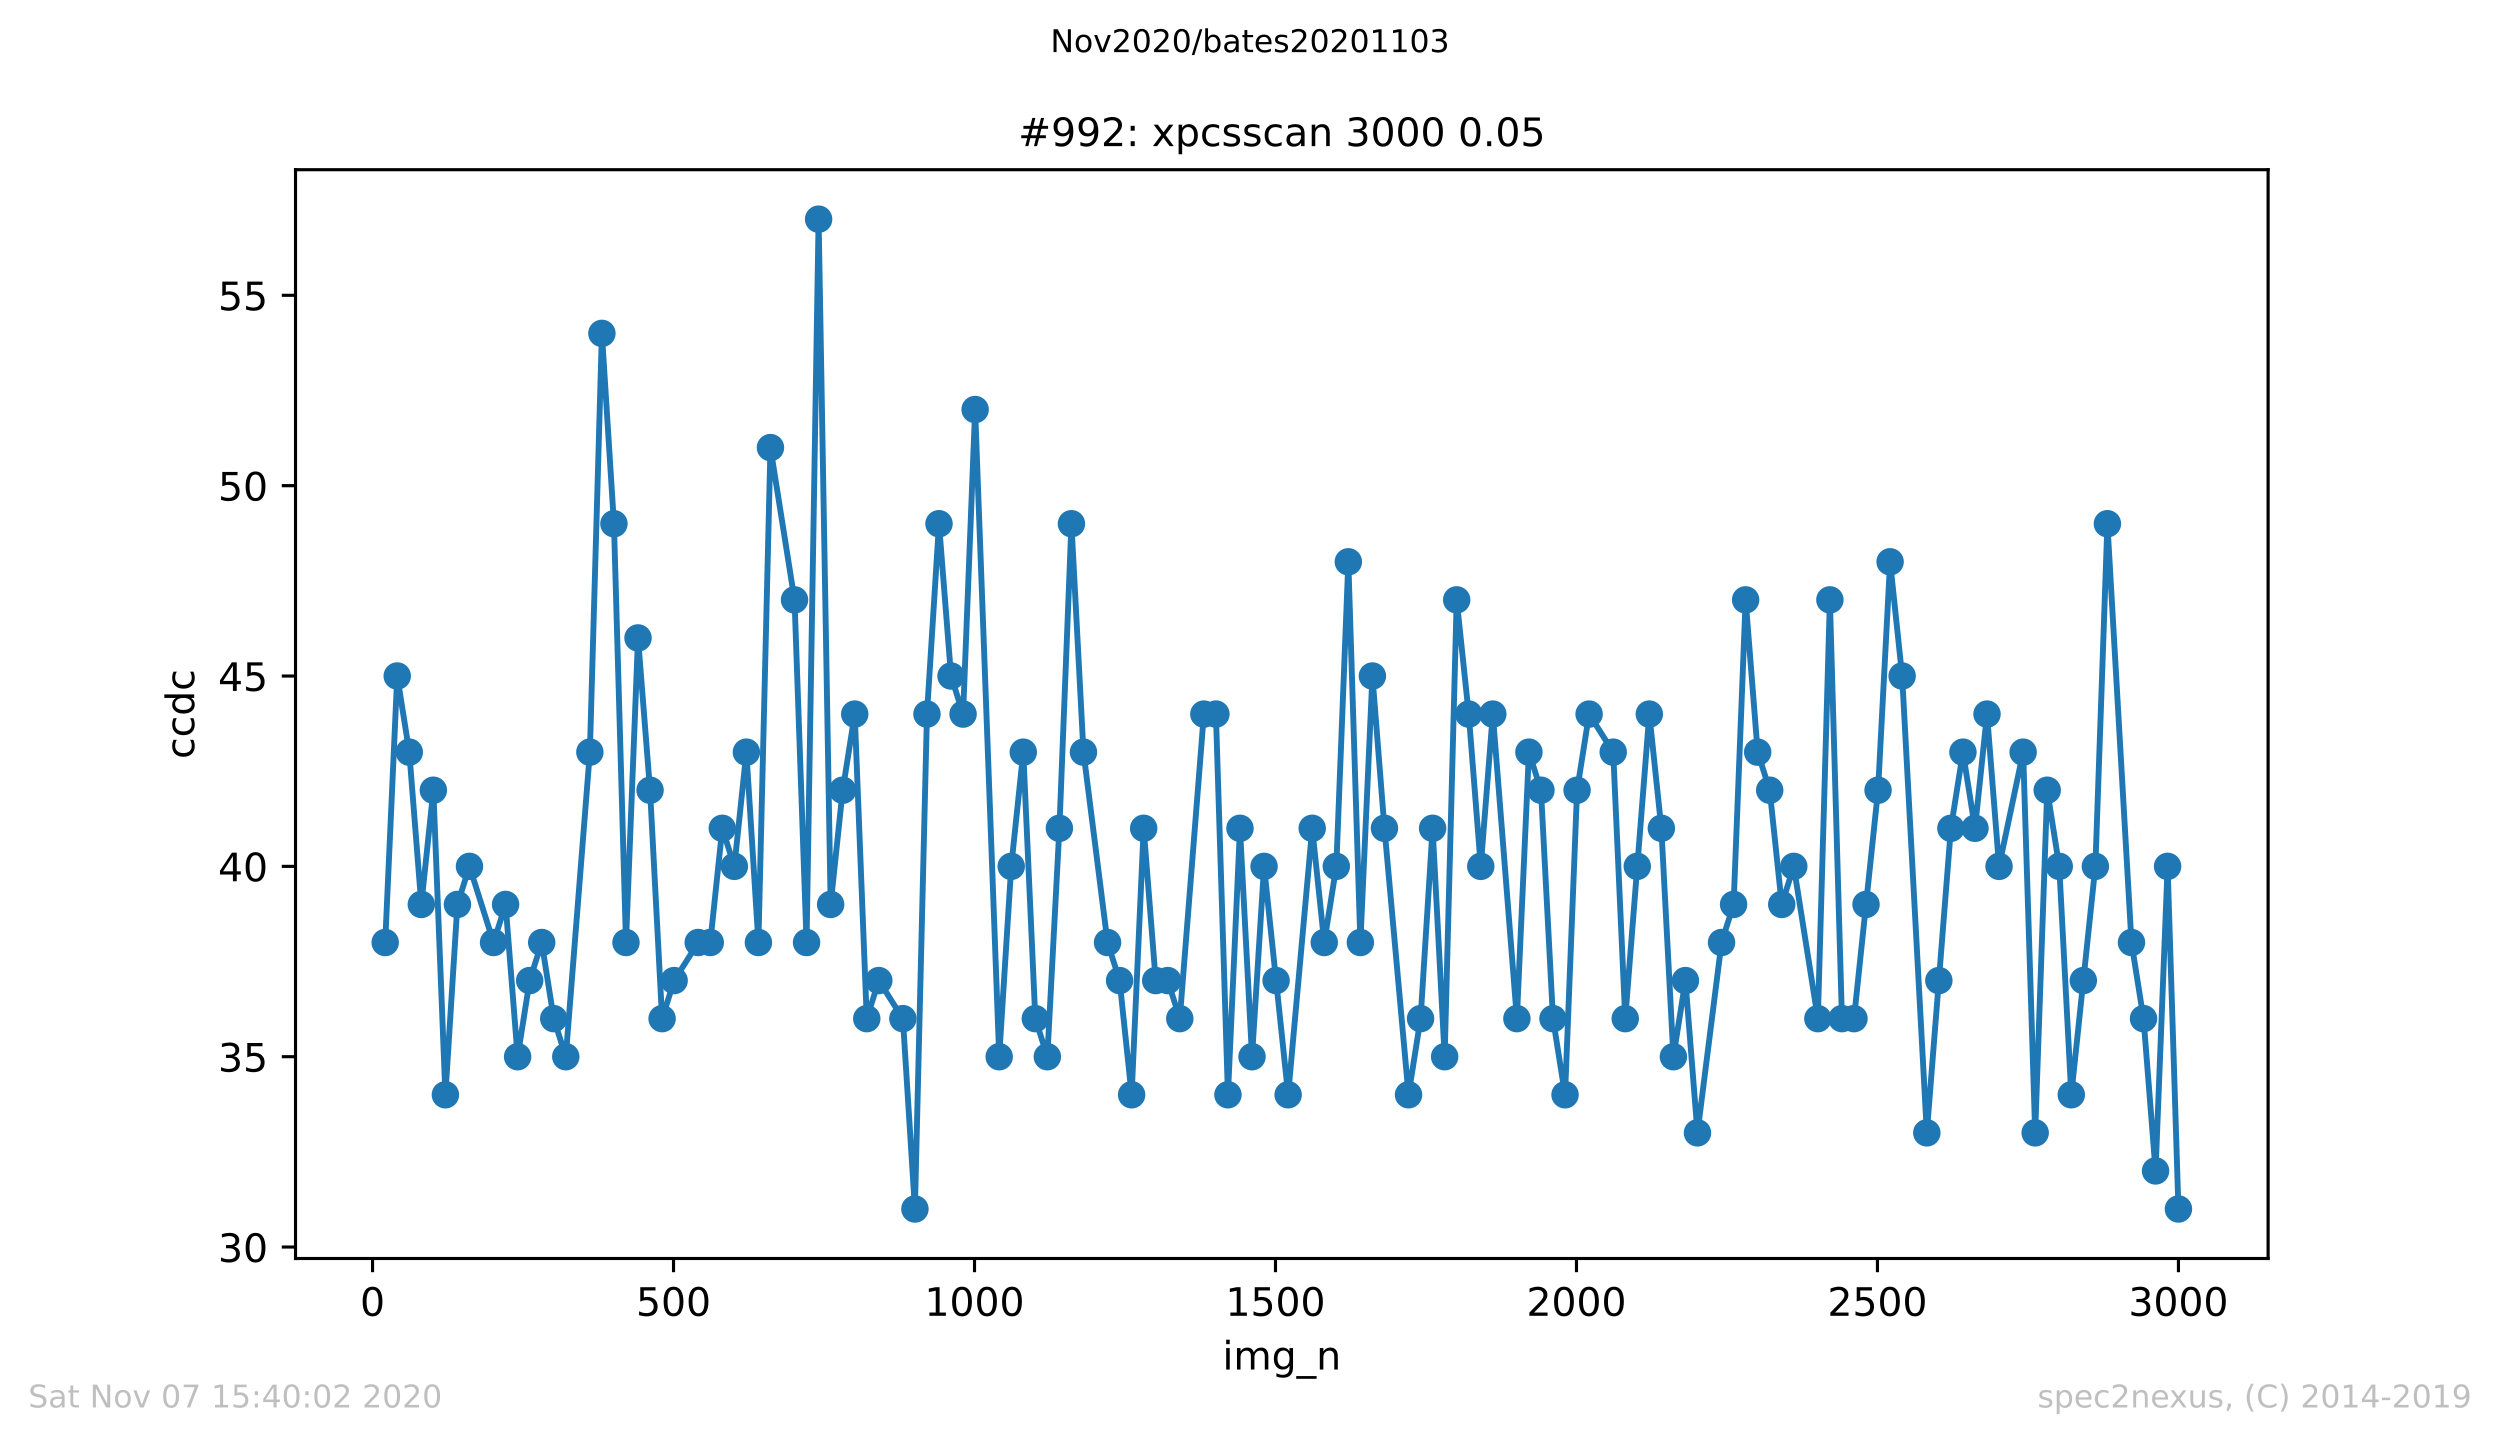 <?xml version="1.0" encoding="utf-8" standalone="no"?>
<!DOCTYPE svg PUBLIC "-//W3C//DTD SVG 1.1//EN"
  "http://www.w3.org/Graphics/SVG/1.1/DTD/svg11.dtd">
<!-- Created with matplotlib (https://matplotlib.org/) -->
<svg height="367.2pt" version="1.1" viewBox="0 0 636.48 367.2" width="636.48pt" xmlns="http://www.w3.org/2000/svg" xmlns:xlink="http://www.w3.org/1999/xlink">
 <defs>
  <style type="text/css">
*{stroke-linecap:butt;stroke-linejoin:round;}
  </style>
 </defs>
 <g id="figure_1">
  <g id="patch_1">
   <path d="M 0 367.2 
L 636.48 367.2 
L 636.48 0 
L 0 0 
z
" style="fill:#ffffff;"/>
  </g>
  <g id="axes_1">
   <g id="patch_2">
    <path d="M 75.24 320.4 
L 577.44 320.4 
L 577.44 43.2 
L 75.24 43.2 
z
" style="fill:#ffffff;"/>
   </g>
   <g id="matplotlib.axis_1">
    <g id="xtick_1">
     <g id="line2d_1">
      <defs>
       <path d="M 0 0 
L 0 3.5 
" id="m6f033ed274" style="stroke:#000000;stroke-width:0.8;"/>
      </defs>
      <g>
       <use style="stroke:#000000;stroke-width:0.8;" x="94.849" xlink:href="#m6f033ed274" y="320.4"/>
      </g>
     </g>
     <g id="text_1">
      <!-- 0 -->
      <defs>
       <path d="M 31.781 66.406 
Q 24.172 66.406 20.328 58.906 
Q 16.5 51.422 16.5 36.375 
Q 16.5 21.391 20.328 13.891 
Q 24.172 6.391 31.781 6.391 
Q 39.453 6.391 43.281 13.891 
Q 47.125 21.391 47.125 36.375 
Q 47.125 51.422 43.281 58.906 
Q 39.453 66.406 31.781 66.406 
z
M 31.781 74.219 
Q 44.047 74.219 50.516 64.516 
Q 56.984 54.828 56.984 36.375 
Q 56.984 17.969 50.516 8.266 
Q 44.047 -1.422 31.781 -1.422 
Q 19.531 -1.422 13.062 8.266 
Q 6.594 17.969 6.594 36.375 
Q 6.594 54.828 13.062 64.516 
Q 19.531 74.219 31.781 74.219 
z
" id="DejaVuSans-48"/>
      </defs>
      <g transform="translate(91.668 334.998)scale(0.1 -0.1)">
       <use xlink:href="#DejaVuSans-48"/>
      </g>
     </g>
    </g>
    <g id="xtick_2">
     <g id="line2d_2">
      <g>
       <use style="stroke:#000000;stroke-width:0.8;" x="171.476" xlink:href="#m6f033ed274" y="320.4"/>
      </g>
     </g>
     <g id="text_2">
      <!-- 500 -->
      <defs>
       <path d="M 10.797 72.906 
L 49.516 72.906 
L 49.516 64.594 
L 19.828 64.594 
L 19.828 46.734 
Q 21.969 47.469 24.109 47.828 
Q 26.266 48.188 28.422 48.188 
Q 40.625 48.188 47.75 41.5 
Q 54.891 34.812 54.891 23.391 
Q 54.891 11.625 47.562 5.094 
Q 40.234 -1.422 26.906 -1.422 
Q 22.312 -1.422 17.547 -0.641 
Q 12.797 0.141 7.719 1.703 
L 7.719 11.625 
Q 12.109 9.234 16.797 8.062 
Q 21.484 6.891 26.703 6.891 
Q 35.156 6.891 40.078 11.328 
Q 45.016 15.766 45.016 23.391 
Q 45.016 31 40.078 35.438 
Q 35.156 39.891 26.703 39.891 
Q 22.75 39.891 18.812 39.016 
Q 14.891 38.141 10.797 36.281 
z
" id="DejaVuSans-53"/>
      </defs>
      <g transform="translate(161.932 334.998)scale(0.1 -0.1)">
       <use xlink:href="#DejaVuSans-53"/>
       <use x="63.623" xlink:href="#DejaVuSans-48"/>
       <use x="127.246" xlink:href="#DejaVuSans-48"/>
      </g>
     </g>
    </g>
    <g id="xtick_3">
     <g id="line2d_3">
      <g>
       <use style="stroke:#000000;stroke-width:0.8;" x="248.104" xlink:href="#m6f033ed274" y="320.4"/>
      </g>
     </g>
     <g id="text_3">
      <!-- 1000 -->
      <defs>
       <path d="M 12.406 8.297 
L 28.516 8.297 
L 28.516 63.922 
L 10.984 60.406 
L 10.984 69.391 
L 28.422 72.906 
L 38.281 72.906 
L 38.281 8.297 
L 54.391 8.297 
L 54.391 0 
L 12.406 0 
z
" id="DejaVuSans-49"/>
      </defs>
      <g transform="translate(235.379 334.998)scale(0.1 -0.1)">
       <use xlink:href="#DejaVuSans-49"/>
       <use x="63.623" xlink:href="#DejaVuSans-48"/>
       <use x="127.246" xlink:href="#DejaVuSans-48"/>
       <use x="190.869" xlink:href="#DejaVuSans-48"/>
      </g>
     </g>
    </g>
    <g id="xtick_4">
     <g id="line2d_4">
      <g>
       <use style="stroke:#000000;stroke-width:0.8;" x="324.731" xlink:href="#m6f033ed274" y="320.4"/>
      </g>
     </g>
     <g id="text_4">
      <!-- 1500 -->
      <g transform="translate(312.006 334.998)scale(0.1 -0.1)">
       <use xlink:href="#DejaVuSans-49"/>
       <use x="63.623" xlink:href="#DejaVuSans-53"/>
       <use x="127.246" xlink:href="#DejaVuSans-48"/>
       <use x="190.869" xlink:href="#DejaVuSans-48"/>
      </g>
     </g>
    </g>
    <g id="xtick_5">
     <g id="line2d_5">
      <g>
       <use style="stroke:#000000;stroke-width:0.8;" x="401.358" xlink:href="#m6f033ed274" y="320.4"/>
      </g>
     </g>
     <g id="text_5">
      <!-- 2000 -->
      <defs>
       <path d="M 19.188 8.297 
L 53.609 8.297 
L 53.609 0 
L 7.328 0 
L 7.328 8.297 
Q 12.938 14.109 22.625 23.891 
Q 32.328 33.688 34.812 36.531 
Q 39.547 41.844 41.422 45.531 
Q 43.312 49.219 43.312 52.781 
Q 43.312 58.594 39.234 62.25 
Q 35.156 65.922 28.609 65.922 
Q 23.969 65.922 18.812 64.312 
Q 13.672 62.703 7.812 59.422 
L 7.812 69.391 
Q 13.766 71.781 18.938 73 
Q 24.125 74.219 28.422 74.219 
Q 39.75 74.219 46.484 68.547 
Q 53.219 62.891 53.219 53.422 
Q 53.219 48.922 51.531 44.891 
Q 49.859 40.875 45.406 35.406 
Q 44.188 33.984 37.641 27.219 
Q 31.109 20.453 19.188 8.297 
z
" id="DejaVuSans-50"/>
      </defs>
      <g transform="translate(388.633 334.998)scale(0.1 -0.1)">
       <use xlink:href="#DejaVuSans-50"/>
       <use x="63.623" xlink:href="#DejaVuSans-48"/>
       <use x="127.246" xlink:href="#DejaVuSans-48"/>
       <use x="190.869" xlink:href="#DejaVuSans-48"/>
      </g>
     </g>
    </g>
    <g id="xtick_6">
     <g id="line2d_6">
      <g>
       <use style="stroke:#000000;stroke-width:0.8;" x="477.985" xlink:href="#m6f033ed274" y="320.4"/>
      </g>
     </g>
     <g id="text_6">
      <!-- 2500 -->
      <g transform="translate(465.26 334.998)scale(0.1 -0.1)">
       <use xlink:href="#DejaVuSans-50"/>
       <use x="63.623" xlink:href="#DejaVuSans-53"/>
       <use x="127.246" xlink:href="#DejaVuSans-48"/>
       <use x="190.869" xlink:href="#DejaVuSans-48"/>
      </g>
     </g>
    </g>
    <g id="xtick_7">
     <g id="line2d_7">
      <g>
       <use style="stroke:#000000;stroke-width:0.8;" x="554.613" xlink:href="#m6f033ed274" y="320.4"/>
      </g>
     </g>
     <g id="text_7">
      <!-- 3000 -->
      <defs>
       <path d="M 40.578 39.312 
Q 47.656 37.797 51.625 33 
Q 55.609 28.219 55.609 21.188 
Q 55.609 10.406 48.188 4.484 
Q 40.766 -1.422 27.094 -1.422 
Q 22.516 -1.422 17.656 -0.516 
Q 12.797 0.391 7.625 2.203 
L 7.625 11.719 
Q 11.719 9.328 16.594 8.109 
Q 21.484 6.891 26.812 6.891 
Q 36.078 6.891 40.938 10.547 
Q 45.797 14.203 45.797 21.188 
Q 45.797 27.641 41.281 31.266 
Q 36.766 34.906 28.719 34.906 
L 20.219 34.906 
L 20.219 43.016 
L 29.109 43.016 
Q 36.375 43.016 40.234 45.922 
Q 44.094 48.828 44.094 54.297 
Q 44.094 59.906 40.109 62.906 
Q 36.141 65.922 28.719 65.922 
Q 24.656 65.922 20.016 65.031 
Q 15.375 64.156 9.812 62.312 
L 9.812 71.094 
Q 15.438 72.656 20.344 73.438 
Q 25.25 74.219 29.594 74.219 
Q 40.828 74.219 47.359 69.109 
Q 53.906 64.016 53.906 55.328 
Q 53.906 49.266 50.438 45.094 
Q 46.969 40.922 40.578 39.312 
z
" id="DejaVuSans-51"/>
      </defs>
      <g transform="translate(541.888 334.998)scale(0.1 -0.1)">
       <use xlink:href="#DejaVuSans-51"/>
       <use x="63.623" xlink:href="#DejaVuSans-48"/>
       <use x="127.246" xlink:href="#DejaVuSans-48"/>
       <use x="190.869" xlink:href="#DejaVuSans-48"/>
      </g>
     </g>
    </g>
    <g id="text_8">
     <!-- img_n -->
     <defs>
      <path d="M 9.422 54.688 
L 18.406 54.688 
L 18.406 0 
L 9.422 0 
z
M 9.422 75.984 
L 18.406 75.984 
L 18.406 64.594 
L 9.422 64.594 
z
" id="DejaVuSans-105"/>
      <path d="M 52 44.188 
Q 55.375 50.25 60.062 53.125 
Q 64.75 56 71.094 56 
Q 79.641 56 84.281 50.016 
Q 88.922 44.047 88.922 33.016 
L 88.922 0 
L 79.891 0 
L 79.891 32.719 
Q 79.891 40.578 77.094 44.375 
Q 74.312 48.188 68.609 48.188 
Q 61.625 48.188 57.562 43.547 
Q 53.516 38.922 53.516 30.906 
L 53.516 0 
L 44.484 0 
L 44.484 32.719 
Q 44.484 40.625 41.703 44.406 
Q 38.922 48.188 33.109 48.188 
Q 26.219 48.188 22.156 43.531 
Q 18.109 38.875 18.109 30.906 
L 18.109 0 
L 9.078 0 
L 9.078 54.688 
L 18.109 54.688 
L 18.109 46.188 
Q 21.188 51.219 25.484 53.609 
Q 29.781 56 35.688 56 
Q 41.656 56 45.828 52.969 
Q 50 49.953 52 44.188 
z
" id="DejaVuSans-109"/>
      <path d="M 45.406 27.984 
Q 45.406 37.75 41.375 43.109 
Q 37.359 48.484 30.078 48.484 
Q 22.859 48.484 18.828 43.109 
Q 14.797 37.75 14.797 27.984 
Q 14.797 18.266 18.828 12.891 
Q 22.859 7.516 30.078 7.516 
Q 37.359 7.516 41.375 12.891 
Q 45.406 18.266 45.406 27.984 
z
M 54.391 6.781 
Q 54.391 -7.172 48.188 -13.984 
Q 42 -20.797 29.203 -20.797 
Q 24.469 -20.797 20.266 -20.094 
Q 16.062 -19.391 12.109 -17.922 
L 12.109 -9.188 
Q 16.062 -11.328 19.922 -12.344 
Q 23.781 -13.375 27.781 -13.375 
Q 36.625 -13.375 41.016 -8.766 
Q 45.406 -4.156 45.406 5.172 
L 45.406 9.625 
Q 42.625 4.781 38.281 2.391 
Q 33.938 0 27.875 0 
Q 17.828 0 11.672 7.656 
Q 5.516 15.328 5.516 27.984 
Q 5.516 40.672 11.672 48.328 
Q 17.828 56 27.875 56 
Q 33.938 56 38.281 53.609 
Q 42.625 51.219 45.406 46.391 
L 45.406 54.688 
L 54.391 54.688 
z
" id="DejaVuSans-103"/>
      <path d="M 50.984 -16.609 
L 50.984 -23.578 
L -0.984 -23.578 
L -0.984 -16.609 
z
" id="DejaVuSans-95"/>
      <path d="M 54.891 33.016 
L 54.891 0 
L 45.906 0 
L 45.906 32.719 
Q 45.906 40.484 42.875 44.328 
Q 39.844 48.188 33.797 48.188 
Q 26.516 48.188 22.312 43.547 
Q 18.109 38.922 18.109 30.906 
L 18.109 0 
L 9.078 0 
L 9.078 54.688 
L 18.109 54.688 
L 18.109 46.188 
Q 21.344 51.125 25.703 53.562 
Q 30.078 56 35.797 56 
Q 45.219 56 50.047 50.172 
Q 54.891 44.344 54.891 33.016 
z
" id="DejaVuSans-110"/>
     </defs>
     <g transform="translate(311.238 348.677)scale(0.1 -0.1)">
      <use xlink:href="#DejaVuSans-105"/>
      <use x="27.783" xlink:href="#DejaVuSans-109"/>
      <use x="125.195" xlink:href="#DejaVuSans-103"/>
      <use x="188.672" xlink:href="#DejaVuSans-95"/>
      <use x="238.672" xlink:href="#DejaVuSans-110"/>
     </g>
    </g>
   </g>
   <g id="matplotlib.axis_2">
    <g id="ytick_1">
     <g id="line2d_8">
      <defs>
       <path d="M 0 0 
L -3.5 0 
" id="mf0f7304528" style="stroke:#000000;stroke-width:0.8;"/>
      </defs>
      <g>
       <use style="stroke:#000000;stroke-width:0.8;" x="75.24" xlink:href="#mf0f7304528" y="317.492"/>
      </g>
     </g>
     <g id="text_9">
      <!-- 30 -->
      <g transform="translate(55.515 321.292)scale(0.1 -0.1)">
       <use xlink:href="#DejaVuSans-51"/>
       <use x="63.623" xlink:href="#DejaVuSans-48"/>
      </g>
     </g>
    </g>
    <g id="ytick_2">
     <g id="line2d_9">
      <g>
       <use style="stroke:#000000;stroke-width:0.8;" x="75.24" xlink:href="#mf0f7304528" y="269.031"/>
      </g>
     </g>
     <g id="text_10">
      <!-- 35 -->
      <g transform="translate(55.515 272.83)scale(0.1 -0.1)">
       <use xlink:href="#DejaVuSans-51"/>
       <use x="63.623" xlink:href="#DejaVuSans-53"/>
      </g>
     </g>
    </g>
    <g id="ytick_3">
     <g id="line2d_10">
      <g>
       <use style="stroke:#000000;stroke-width:0.8;" x="75.24" xlink:href="#mf0f7304528" y="220.569"/>
      </g>
     </g>
     <g id="text_11">
      <!-- 40 -->
      <defs>
       <path d="M 37.797 64.312 
L 12.891 25.391 
L 37.797 25.391 
z
M 35.203 72.906 
L 47.609 72.906 
L 47.609 25.391 
L 58.016 25.391 
L 58.016 17.188 
L 47.609 17.188 
L 47.609 0 
L 37.797 0 
L 37.797 17.188 
L 4.891 17.188 
L 4.891 26.703 
z
" id="DejaVuSans-52"/>
      </defs>
      <g transform="translate(55.515 224.368)scale(0.1 -0.1)">
       <use xlink:href="#DejaVuSans-52"/>
       <use x="63.623" xlink:href="#DejaVuSans-48"/>
      </g>
     </g>
    </g>
    <g id="ytick_4">
     <g id="line2d_11">
      <g>
       <use style="stroke:#000000;stroke-width:0.8;" x="75.24" xlink:href="#mf0f7304528" y="172.108"/>
      </g>
     </g>
     <g id="text_12">
      <!-- 45 -->
      <g transform="translate(55.515 175.907)scale(0.1 -0.1)">
       <use xlink:href="#DejaVuSans-52"/>
       <use x="63.623" xlink:href="#DejaVuSans-53"/>
      </g>
     </g>
    </g>
    <g id="ytick_5">
     <g id="line2d_12">
      <g>
       <use style="stroke:#000000;stroke-width:0.8;" x="75.24" xlink:href="#mf0f7304528" y="123.646"/>
      </g>
     </g>
     <g id="text_13">
      <!-- 50 -->
      <g transform="translate(55.515 127.445)scale(0.1 -0.1)">
       <use xlink:href="#DejaVuSans-53"/>
       <use x="63.623" xlink:href="#DejaVuSans-48"/>
      </g>
     </g>
    </g>
    <g id="ytick_6">
     <g id="line2d_13">
      <g>
       <use style="stroke:#000000;stroke-width:0.8;" x="75.24" xlink:href="#mf0f7304528" y="75.185"/>
      </g>
     </g>
     <g id="text_14">
      <!-- 55 -->
      <g transform="translate(55.515 78.984)scale(0.1 -0.1)">
       <use xlink:href="#DejaVuSans-53"/>
       <use x="63.623" xlink:href="#DejaVuSans-53"/>
      </g>
     </g>
    </g>
    <g id="text_15">
     <!-- ccdc -->
     <defs>
      <path d="M 48.781 52.594 
L 48.781 44.188 
Q 44.969 46.297 41.141 47.344 
Q 37.312 48.391 33.406 48.391 
Q 24.656 48.391 19.812 42.844 
Q 14.984 37.312 14.984 27.297 
Q 14.984 17.281 19.812 11.734 
Q 24.656 6.203 33.406 6.203 
Q 37.312 6.203 41.141 7.25 
Q 44.969 8.297 48.781 10.406 
L 48.781 2.094 
Q 45.016 0.344 40.984 -0.531 
Q 36.969 -1.422 32.422 -1.422 
Q 20.062 -1.422 12.781 6.344 
Q 5.516 14.109 5.516 27.297 
Q 5.516 40.672 12.859 48.328 
Q 20.219 56 33.016 56 
Q 37.156 56 41.109 55.141 
Q 45.062 54.297 48.781 52.594 
z
" id="DejaVuSans-99"/>
      <path d="M 45.406 46.391 
L 45.406 75.984 
L 54.391 75.984 
L 54.391 0 
L 45.406 0 
L 45.406 8.203 
Q 42.578 3.328 38.25 0.953 
Q 33.938 -1.422 27.875 -1.422 
Q 17.969 -1.422 11.734 6.484 
Q 5.516 14.406 5.516 27.297 
Q 5.516 40.188 11.734 48.094 
Q 17.969 56 27.875 56 
Q 33.938 56 38.25 53.625 
Q 42.578 51.266 45.406 46.391 
z
M 14.797 27.297 
Q 14.797 17.391 18.875 11.75 
Q 22.953 6.109 30.078 6.109 
Q 37.203 6.109 41.297 11.75 
Q 45.406 17.391 45.406 27.297 
Q 45.406 37.203 41.297 42.844 
Q 37.203 48.484 30.078 48.484 
Q 22.953 48.484 18.875 42.844 
Q 14.797 37.203 14.797 27.297 
z
" id="DejaVuSans-100"/>
     </defs>
     <g transform="translate(49.435 193.222)rotate(-90)scale(0.1 -0.1)">
      <use xlink:href="#DejaVuSans-99"/>
      <use x="54.98" xlink:href="#DejaVuSans-99"/>
      <use x="109.961" xlink:href="#DejaVuSans-100"/>
      <use x="173.438" xlink:href="#DejaVuSans-99"/>
     </g>
    </g>
   </g>
   <g id="line2d_14">
    <path clip-path="url(#p33aa280bb4)" d="M 98.067 239.954 
L 101.132 172.108 
L 104.197 191.492 
L 107.263 230.262 
L 110.328 201.185 
L 113.393 278.723 
L 116.458 230.262 
L 119.523 220.569 
L 125.653 239.954 
L 128.718 230.262 
L 131.783 269.031 
L 134.848 249.646 
L 137.913 239.954 
L 140.979 259.338 
L 144.044 269.031 
L 150.174 191.492 
L 153.239 84.877 
L 156.304 133.338 
L 159.369 239.954 
L 162.434 162.415 
L 165.499 201.185 
L 168.564 259.338 
L 171.629 249.646 
L 177.76 239.954 
L 180.825 239.954 
L 183.89 210.877 
L 186.955 220.569 
L 190.02 191.492 
L 193.085 239.954 
L 196.15 113.954 
L 202.28 152.723 
L 205.345 239.954 
L 208.411 55.8 
L 211.476 230.262 
L 214.541 201.185 
L 217.606 181.8 
L 220.671 259.338 
L 223.736 249.646 
L 229.866 259.338 
L 232.931 307.8 
L 235.996 181.8 
L 239.062 133.338 
L 242.127 172.108 
L 245.192 181.8 
L 248.257 104.262 
L 254.387 269.031 
L 257.452 220.569 
L 260.517 191.492 
L 263.582 259.338 
L 266.647 269.031 
L 269.712 210.877 
L 272.778 133.338 
L 275.843 191.492 
L 281.973 239.954 
L 285.038 249.646 
L 288.103 278.723 
L 291.168 210.877 
L 294.233 249.646 
L 297.298 249.646 
L 300.363 259.338 
L 306.494 181.8 
L 309.559 181.8 
L 312.624 278.723 
L 315.689 210.877 
L 318.754 269.031 
L 321.819 220.569 
L 327.949 278.723 
L 334.079 210.877 
L 337.144 239.954 
L 340.21 220.569 
L 343.275 143.031 
L 346.34 239.954 
L 349.405 172.108 
L 352.47 210.877 
L 358.6 278.723 
L 361.665 259.338 
L 364.73 210.877 
L 367.795 269.031 
L 370.86 152.723 
L 373.926 181.8 
L 376.991 220.569 
L 380.056 181.8 
L 386.186 259.338 
L 389.251 191.492 
L 392.316 201.185 
L 395.381 259.338 
L 398.446 278.723 
L 401.511 201.185 
L 404.576 181.8 
L 410.707 191.492 
L 413.772 259.338 
L 419.902 181.8 
L 422.967 210.877 
L 426.032 269.031 
L 429.097 249.646 
L 432.162 288.415 
L 438.292 239.954 
L 441.358 230.262 
L 444.423 152.723 
L 447.488 191.492 
L 450.553 201.185 
L 453.618 230.262 
L 456.683 220.569 
L 462.813 259.338 
L 465.878 152.723 
L 468.943 259.338 
L 472.008 259.338 
L 478.139 201.185 
L 481.204 143.031 
L 484.269 172.108 
L 490.552 288.415 
L 496.682 210.877 
L 499.748 191.492 
L 502.813 210.877 
L 505.878 181.8 
L 508.943 220.569 
L 515.073 191.492 
L 518.138 288.415 
L 521.203 201.185 
L 524.268 220.569 
L 527.333 278.723 
L 533.464 220.569 
L 536.529 133.338 
L 542.659 239.954 
L 545.724 259.338 
L 548.789 298.108 
L 551.854 220.569 
L 554.613 307.8 
L 554.613 307.8 
" style="fill:none;stroke:#1f77b4;stroke-linecap:square;stroke-width:1.5;"/>
    <defs>
     <path d="M 0 3 
C 0.796 3 1.559 2.684 2.121 2.121 
C 2.684 1.559 3 0.796 3 0 
C 3 -0.796 2.684 -1.559 2.121 -2.121 
C 1.559 -2.684 0.796 -3 0 -3 
C -0.796 -3 -1.559 -2.684 -2.121 -2.121 
C -2.684 -1.559 -3 -0.796 -3 0 
C -3 0.796 -2.684 1.559 -2.121 2.121 
C -1.559 2.684 -0.796 3 0 3 
z
" id="m8845ef4dd5" style="stroke:#1f77b4;"/>
    </defs>
    <g clip-path="url(#p33aa280bb4)">
     <use style="fill:#1f77b4;stroke:#1f77b4;" x="98.067" xlink:href="#m8845ef4dd5" y="239.954"/>
     <use style="fill:#1f77b4;stroke:#1f77b4;" x="101.132" xlink:href="#m8845ef4dd5" y="172.108"/>
     <use style="fill:#1f77b4;stroke:#1f77b4;" x="104.197" xlink:href="#m8845ef4dd5" y="191.492"/>
     <use style="fill:#1f77b4;stroke:#1f77b4;" x="107.263" xlink:href="#m8845ef4dd5" y="230.262"/>
     <use style="fill:#1f77b4;stroke:#1f77b4;" x="110.328" xlink:href="#m8845ef4dd5" y="201.185"/>
     <use style="fill:#1f77b4;stroke:#1f77b4;" x="113.393" xlink:href="#m8845ef4dd5" y="278.723"/>
     <use style="fill:#1f77b4;stroke:#1f77b4;" x="116.458" xlink:href="#m8845ef4dd5" y="230.262"/>
     <use style="fill:#1f77b4;stroke:#1f77b4;" x="119.523" xlink:href="#m8845ef4dd5" y="220.569"/>
     <use style="fill:#1f77b4;stroke:#1f77b4;" x="125.653" xlink:href="#m8845ef4dd5" y="239.954"/>
     <use style="fill:#1f77b4;stroke:#1f77b4;" x="128.718" xlink:href="#m8845ef4dd5" y="230.262"/>
     <use style="fill:#1f77b4;stroke:#1f77b4;" x="131.783" xlink:href="#m8845ef4dd5" y="269.031"/>
     <use style="fill:#1f77b4;stroke:#1f77b4;" x="134.848" xlink:href="#m8845ef4dd5" y="249.646"/>
     <use style="fill:#1f77b4;stroke:#1f77b4;" x="137.913" xlink:href="#m8845ef4dd5" y="239.954"/>
     <use style="fill:#1f77b4;stroke:#1f77b4;" x="140.979" xlink:href="#m8845ef4dd5" y="259.338"/>
     <use style="fill:#1f77b4;stroke:#1f77b4;" x="144.044" xlink:href="#m8845ef4dd5" y="269.031"/>
     <use style="fill:#1f77b4;stroke:#1f77b4;" x="150.174" xlink:href="#m8845ef4dd5" y="191.492"/>
     <use style="fill:#1f77b4;stroke:#1f77b4;" x="153.239" xlink:href="#m8845ef4dd5" y="84.877"/>
     <use style="fill:#1f77b4;stroke:#1f77b4;" x="156.304" xlink:href="#m8845ef4dd5" y="133.338"/>
     <use style="fill:#1f77b4;stroke:#1f77b4;" x="159.369" xlink:href="#m8845ef4dd5" y="239.954"/>
     <use style="fill:#1f77b4;stroke:#1f77b4;" x="162.434" xlink:href="#m8845ef4dd5" y="162.415"/>
     <use style="fill:#1f77b4;stroke:#1f77b4;" x="165.499" xlink:href="#m8845ef4dd5" y="201.185"/>
     <use style="fill:#1f77b4;stroke:#1f77b4;" x="168.564" xlink:href="#m8845ef4dd5" y="259.338"/>
     <use style="fill:#1f77b4;stroke:#1f77b4;" x="171.629" xlink:href="#m8845ef4dd5" y="249.646"/>
     <use style="fill:#1f77b4;stroke:#1f77b4;" x="177.76" xlink:href="#m8845ef4dd5" y="239.954"/>
     <use style="fill:#1f77b4;stroke:#1f77b4;" x="180.825" xlink:href="#m8845ef4dd5" y="239.954"/>
     <use style="fill:#1f77b4;stroke:#1f77b4;" x="183.89" xlink:href="#m8845ef4dd5" y="210.877"/>
     <use style="fill:#1f77b4;stroke:#1f77b4;" x="186.955" xlink:href="#m8845ef4dd5" y="220.569"/>
     <use style="fill:#1f77b4;stroke:#1f77b4;" x="190.02" xlink:href="#m8845ef4dd5" y="191.492"/>
     <use style="fill:#1f77b4;stroke:#1f77b4;" x="193.085" xlink:href="#m8845ef4dd5" y="239.954"/>
     <use style="fill:#1f77b4;stroke:#1f77b4;" x="196.15" xlink:href="#m8845ef4dd5" y="113.954"/>
     <use style="fill:#1f77b4;stroke:#1f77b4;" x="202.28" xlink:href="#m8845ef4dd5" y="152.723"/>
     <use style="fill:#1f77b4;stroke:#1f77b4;" x="205.345" xlink:href="#m8845ef4dd5" y="239.954"/>
     <use style="fill:#1f77b4;stroke:#1f77b4;" x="208.411" xlink:href="#m8845ef4dd5" y="55.8"/>
     <use style="fill:#1f77b4;stroke:#1f77b4;" x="211.476" xlink:href="#m8845ef4dd5" y="230.262"/>
     <use style="fill:#1f77b4;stroke:#1f77b4;" x="214.541" xlink:href="#m8845ef4dd5" y="201.185"/>
     <use style="fill:#1f77b4;stroke:#1f77b4;" x="217.606" xlink:href="#m8845ef4dd5" y="181.8"/>
     <use style="fill:#1f77b4;stroke:#1f77b4;" x="220.671" xlink:href="#m8845ef4dd5" y="259.338"/>
     <use style="fill:#1f77b4;stroke:#1f77b4;" x="223.736" xlink:href="#m8845ef4dd5" y="249.646"/>
     <use style="fill:#1f77b4;stroke:#1f77b4;" x="229.866" xlink:href="#m8845ef4dd5" y="259.338"/>
     <use style="fill:#1f77b4;stroke:#1f77b4;" x="232.931" xlink:href="#m8845ef4dd5" y="307.8"/>
     <use style="fill:#1f77b4;stroke:#1f77b4;" x="235.996" xlink:href="#m8845ef4dd5" y="181.8"/>
     <use style="fill:#1f77b4;stroke:#1f77b4;" x="239.062" xlink:href="#m8845ef4dd5" y="133.338"/>
     <use style="fill:#1f77b4;stroke:#1f77b4;" x="242.127" xlink:href="#m8845ef4dd5" y="172.108"/>
     <use style="fill:#1f77b4;stroke:#1f77b4;" x="245.192" xlink:href="#m8845ef4dd5" y="181.8"/>
     <use style="fill:#1f77b4;stroke:#1f77b4;" x="248.257" xlink:href="#m8845ef4dd5" y="104.262"/>
     <use style="fill:#1f77b4;stroke:#1f77b4;" x="254.387" xlink:href="#m8845ef4dd5" y="269.031"/>
     <use style="fill:#1f77b4;stroke:#1f77b4;" x="257.452" xlink:href="#m8845ef4dd5" y="220.569"/>
     <use style="fill:#1f77b4;stroke:#1f77b4;" x="260.517" xlink:href="#m8845ef4dd5" y="191.492"/>
     <use style="fill:#1f77b4;stroke:#1f77b4;" x="263.582" xlink:href="#m8845ef4dd5" y="259.338"/>
     <use style="fill:#1f77b4;stroke:#1f77b4;" x="266.647" xlink:href="#m8845ef4dd5" y="269.031"/>
     <use style="fill:#1f77b4;stroke:#1f77b4;" x="269.712" xlink:href="#m8845ef4dd5" y="210.877"/>
     <use style="fill:#1f77b4;stroke:#1f77b4;" x="272.778" xlink:href="#m8845ef4dd5" y="133.338"/>
     <use style="fill:#1f77b4;stroke:#1f77b4;" x="275.843" xlink:href="#m8845ef4dd5" y="191.492"/>
     <use style="fill:#1f77b4;stroke:#1f77b4;" x="281.973" xlink:href="#m8845ef4dd5" y="239.954"/>
     <use style="fill:#1f77b4;stroke:#1f77b4;" x="285.038" xlink:href="#m8845ef4dd5" y="249.646"/>
     <use style="fill:#1f77b4;stroke:#1f77b4;" x="288.103" xlink:href="#m8845ef4dd5" y="278.723"/>
     <use style="fill:#1f77b4;stroke:#1f77b4;" x="291.168" xlink:href="#m8845ef4dd5" y="210.877"/>
     <use style="fill:#1f77b4;stroke:#1f77b4;" x="294.233" xlink:href="#m8845ef4dd5" y="249.646"/>
     <use style="fill:#1f77b4;stroke:#1f77b4;" x="297.298" xlink:href="#m8845ef4dd5" y="249.646"/>
     <use style="fill:#1f77b4;stroke:#1f77b4;" x="300.363" xlink:href="#m8845ef4dd5" y="259.338"/>
     <use style="fill:#1f77b4;stroke:#1f77b4;" x="306.494" xlink:href="#m8845ef4dd5" y="181.8"/>
     <use style="fill:#1f77b4;stroke:#1f77b4;" x="309.559" xlink:href="#m8845ef4dd5" y="181.8"/>
     <use style="fill:#1f77b4;stroke:#1f77b4;" x="312.624" xlink:href="#m8845ef4dd5" y="278.723"/>
     <use style="fill:#1f77b4;stroke:#1f77b4;" x="315.689" xlink:href="#m8845ef4dd5" y="210.877"/>
     <use style="fill:#1f77b4;stroke:#1f77b4;" x="318.754" xlink:href="#m8845ef4dd5" y="269.031"/>
     <use style="fill:#1f77b4;stroke:#1f77b4;" x="321.819" xlink:href="#m8845ef4dd5" y="220.569"/>
     <use style="fill:#1f77b4;stroke:#1f77b4;" x="324.884" xlink:href="#m8845ef4dd5" y="249.646"/>
     <use style="fill:#1f77b4;stroke:#1f77b4;" x="327.949" xlink:href="#m8845ef4dd5" y="278.723"/>
     <use style="fill:#1f77b4;stroke:#1f77b4;" x="334.079" xlink:href="#m8845ef4dd5" y="210.877"/>
     <use style="fill:#1f77b4;stroke:#1f77b4;" x="337.144" xlink:href="#m8845ef4dd5" y="239.954"/>
     <use style="fill:#1f77b4;stroke:#1f77b4;" x="340.21" xlink:href="#m8845ef4dd5" y="220.569"/>
     <use style="fill:#1f77b4;stroke:#1f77b4;" x="343.275" xlink:href="#m8845ef4dd5" y="143.031"/>
     <use style="fill:#1f77b4;stroke:#1f77b4;" x="346.34" xlink:href="#m8845ef4dd5" y="239.954"/>
     <use style="fill:#1f77b4;stroke:#1f77b4;" x="349.405" xlink:href="#m8845ef4dd5" y="172.108"/>
     <use style="fill:#1f77b4;stroke:#1f77b4;" x="352.47" xlink:href="#m8845ef4dd5" y="210.877"/>
     <use style="fill:#1f77b4;stroke:#1f77b4;" x="358.6" xlink:href="#m8845ef4dd5" y="278.723"/>
     <use style="fill:#1f77b4;stroke:#1f77b4;" x="361.665" xlink:href="#m8845ef4dd5" y="259.338"/>
     <use style="fill:#1f77b4;stroke:#1f77b4;" x="364.73" xlink:href="#m8845ef4dd5" y="210.877"/>
     <use style="fill:#1f77b4;stroke:#1f77b4;" x="367.795" xlink:href="#m8845ef4dd5" y="269.031"/>
     <use style="fill:#1f77b4;stroke:#1f77b4;" x="370.86" xlink:href="#m8845ef4dd5" y="152.723"/>
     <use style="fill:#1f77b4;stroke:#1f77b4;" x="373.926" xlink:href="#m8845ef4dd5" y="181.8"/>
     <use style="fill:#1f77b4;stroke:#1f77b4;" x="376.991" xlink:href="#m8845ef4dd5" y="220.569"/>
     <use style="fill:#1f77b4;stroke:#1f77b4;" x="380.056" xlink:href="#m8845ef4dd5" y="181.8"/>
     <use style="fill:#1f77b4;stroke:#1f77b4;" x="386.186" xlink:href="#m8845ef4dd5" y="259.338"/>
     <use style="fill:#1f77b4;stroke:#1f77b4;" x="389.251" xlink:href="#m8845ef4dd5" y="191.492"/>
     <use style="fill:#1f77b4;stroke:#1f77b4;" x="392.316" xlink:href="#m8845ef4dd5" y="201.185"/>
     <use style="fill:#1f77b4;stroke:#1f77b4;" x="395.381" xlink:href="#m8845ef4dd5" y="259.338"/>
     <use style="fill:#1f77b4;stroke:#1f77b4;" x="398.446" xlink:href="#m8845ef4dd5" y="278.723"/>
     <use style="fill:#1f77b4;stroke:#1f77b4;" x="401.511" xlink:href="#m8845ef4dd5" y="201.185"/>
     <use style="fill:#1f77b4;stroke:#1f77b4;" x="404.576" xlink:href="#m8845ef4dd5" y="181.8"/>
     <use style="fill:#1f77b4;stroke:#1f77b4;" x="410.707" xlink:href="#m8845ef4dd5" y="191.492"/>
     <use style="fill:#1f77b4;stroke:#1f77b4;" x="413.772" xlink:href="#m8845ef4dd5" y="259.338"/>
     <use style="fill:#1f77b4;stroke:#1f77b4;" x="416.837" xlink:href="#m8845ef4dd5" y="220.569"/>
     <use style="fill:#1f77b4;stroke:#1f77b4;" x="419.902" xlink:href="#m8845ef4dd5" y="181.8"/>
     <use style="fill:#1f77b4;stroke:#1f77b4;" x="422.967" xlink:href="#m8845ef4dd5" y="210.877"/>
     <use style="fill:#1f77b4;stroke:#1f77b4;" x="426.032" xlink:href="#m8845ef4dd5" y="269.031"/>
     <use style="fill:#1f77b4;stroke:#1f77b4;" x="429.097" xlink:href="#m8845ef4dd5" y="249.646"/>
     <use style="fill:#1f77b4;stroke:#1f77b4;" x="432.162" xlink:href="#m8845ef4dd5" y="288.415"/>
     <use style="fill:#1f77b4;stroke:#1f77b4;" x="438.292" xlink:href="#m8845ef4dd5" y="239.954"/>
     <use style="fill:#1f77b4;stroke:#1f77b4;" x="441.358" xlink:href="#m8845ef4dd5" y="230.262"/>
     <use style="fill:#1f77b4;stroke:#1f77b4;" x="444.423" xlink:href="#m8845ef4dd5" y="152.723"/>
     <use style="fill:#1f77b4;stroke:#1f77b4;" x="447.488" xlink:href="#m8845ef4dd5" y="191.492"/>
     <use style="fill:#1f77b4;stroke:#1f77b4;" x="450.553" xlink:href="#m8845ef4dd5" y="201.185"/>
     <use style="fill:#1f77b4;stroke:#1f77b4;" x="453.618" xlink:href="#m8845ef4dd5" y="230.262"/>
     <use style="fill:#1f77b4;stroke:#1f77b4;" x="456.683" xlink:href="#m8845ef4dd5" y="220.569"/>
     <use style="fill:#1f77b4;stroke:#1f77b4;" x="462.813" xlink:href="#m8845ef4dd5" y="259.338"/>
     <use style="fill:#1f77b4;stroke:#1f77b4;" x="465.878" xlink:href="#m8845ef4dd5" y="152.723"/>
     <use style="fill:#1f77b4;stroke:#1f77b4;" x="468.943" xlink:href="#m8845ef4dd5" y="259.338"/>
     <use style="fill:#1f77b4;stroke:#1f77b4;" x="472.008" xlink:href="#m8845ef4dd5" y="259.338"/>
     <use style="fill:#1f77b4;stroke:#1f77b4;" x="475.074" xlink:href="#m8845ef4dd5" y="230.262"/>
     <use style="fill:#1f77b4;stroke:#1f77b4;" x="478.139" xlink:href="#m8845ef4dd5" y="201.185"/>
     <use style="fill:#1f77b4;stroke:#1f77b4;" x="481.204" xlink:href="#m8845ef4dd5" y="143.031"/>
     <use style="fill:#1f77b4;stroke:#1f77b4;" x="484.269" xlink:href="#m8845ef4dd5" y="172.108"/>
     <use style="fill:#1f77b4;stroke:#1f77b4;" x="490.552" xlink:href="#m8845ef4dd5" y="288.415"/>
     <use style="fill:#1f77b4;stroke:#1f77b4;" x="493.617" xlink:href="#m8845ef4dd5" y="249.646"/>
     <use style="fill:#1f77b4;stroke:#1f77b4;" x="496.682" xlink:href="#m8845ef4dd5" y="210.877"/>
     <use style="fill:#1f77b4;stroke:#1f77b4;" x="499.748" xlink:href="#m8845ef4dd5" y="191.492"/>
     <use style="fill:#1f77b4;stroke:#1f77b4;" x="502.813" xlink:href="#m8845ef4dd5" y="210.877"/>
     <use style="fill:#1f77b4;stroke:#1f77b4;" x="505.878" xlink:href="#m8845ef4dd5" y="181.8"/>
     <use style="fill:#1f77b4;stroke:#1f77b4;" x="508.943" xlink:href="#m8845ef4dd5" y="220.569"/>
     <use style="fill:#1f77b4;stroke:#1f77b4;" x="515.073" xlink:href="#m8845ef4dd5" y="191.492"/>
     <use style="fill:#1f77b4;stroke:#1f77b4;" x="518.138" xlink:href="#m8845ef4dd5" y="288.415"/>
     <use style="fill:#1f77b4;stroke:#1f77b4;" x="521.203" xlink:href="#m8845ef4dd5" y="201.185"/>
     <use style="fill:#1f77b4;stroke:#1f77b4;" x="524.268" xlink:href="#m8845ef4dd5" y="220.569"/>
     <use style="fill:#1f77b4;stroke:#1f77b4;" x="527.333" xlink:href="#m8845ef4dd5" y="278.723"/>
     <use style="fill:#1f77b4;stroke:#1f77b4;" x="530.399" xlink:href="#m8845ef4dd5" y="249.646"/>
     <use style="fill:#1f77b4;stroke:#1f77b4;" x="533.464" xlink:href="#m8845ef4dd5" y="220.569"/>
     <use style="fill:#1f77b4;stroke:#1f77b4;" x="536.529" xlink:href="#m8845ef4dd5" y="133.338"/>
     <use style="fill:#1f77b4;stroke:#1f77b4;" x="542.659" xlink:href="#m8845ef4dd5" y="239.954"/>
     <use style="fill:#1f77b4;stroke:#1f77b4;" x="545.724" xlink:href="#m8845ef4dd5" y="259.338"/>
     <use style="fill:#1f77b4;stroke:#1f77b4;" x="548.789" xlink:href="#m8845ef4dd5" y="298.108"/>
     <use style="fill:#1f77b4;stroke:#1f77b4;" x="551.854" xlink:href="#m8845ef4dd5" y="220.569"/>
     <use style="fill:#1f77b4;stroke:#1f77b4;" x="554.613" xlink:href="#m8845ef4dd5" y="307.8"/>
    </g>
   </g>
   <g id="patch_3">
    <path d="M 75.24 320.4 
L 75.24 43.2 
" style="fill:none;stroke:#000000;stroke-linecap:square;stroke-linejoin:miter;stroke-width:0.8;"/>
   </g>
   <g id="patch_4">
    <path d="M 577.44 320.4 
L 577.44 43.2 
" style="fill:none;stroke:#000000;stroke-linecap:square;stroke-linejoin:miter;stroke-width:0.8;"/>
   </g>
   <g id="patch_5">
    <path d="M 75.24 320.4 
L 577.44 320.4 
" style="fill:none;stroke:#000000;stroke-linecap:square;stroke-linejoin:miter;stroke-width:0.8;"/>
   </g>
   <g id="patch_6">
    <path d="M 75.24 43.2 
L 577.44 43.2 
" style="fill:none;stroke:#000000;stroke-linecap:square;stroke-linejoin:miter;stroke-width:0.8;"/>
   </g>
   <g id="text_16">
    <!-- #992: xpcsscan 3000 0.05 -->
    <defs>
     <path d="M 51.125 44 
L 36.922 44 
L 32.812 27.688 
L 47.125 27.688 
z
M 43.797 71.781 
L 38.719 51.516 
L 52.984 51.516 
L 58.109 71.781 
L 65.922 71.781 
L 60.891 51.516 
L 76.125 51.516 
L 76.125 44 
L 58.984 44 
L 54.984 27.688 
L 70.516 27.688 
L 70.516 20.219 
L 53.078 20.219 
L 48 0 
L 40.188 0 
L 45.219 20.219 
L 30.906 20.219 
L 25.875 0 
L 18.016 0 
L 23.094 20.219 
L 7.719 20.219 
L 7.719 27.688 
L 24.906 27.688 
L 29 44 
L 13.281 44 
L 13.281 51.516 
L 30.906 51.516 
L 35.891 71.781 
z
" id="DejaVuSans-35"/>
     <path d="M 10.984 1.516 
L 10.984 10.5 
Q 14.703 8.734 18.5 7.812 
Q 22.312 6.891 25.984 6.891 
Q 35.75 6.891 40.891 13.453 
Q 46.047 20.016 46.781 33.406 
Q 43.953 29.203 39.594 26.953 
Q 35.25 24.703 29.984 24.703 
Q 19.047 24.703 12.672 31.312 
Q 6.297 37.938 6.297 49.422 
Q 6.297 60.641 12.938 67.422 
Q 19.578 74.219 30.609 74.219 
Q 43.266 74.219 49.922 64.516 
Q 56.594 54.828 56.594 36.375 
Q 56.594 19.141 48.406 8.859 
Q 40.234 -1.422 26.422 -1.422 
Q 22.703 -1.422 18.891 -0.688 
Q 15.094 0.047 10.984 1.516 
z
M 30.609 32.422 
Q 37.25 32.422 41.125 36.953 
Q 45.016 41.5 45.016 49.422 
Q 45.016 57.281 41.125 61.844 
Q 37.25 66.406 30.609 66.406 
Q 23.969 66.406 20.094 61.844 
Q 16.219 57.281 16.219 49.422 
Q 16.219 41.5 20.094 36.953 
Q 23.969 32.422 30.609 32.422 
z
" id="DejaVuSans-57"/>
     <path d="M 11.719 12.406 
L 22.016 12.406 
L 22.016 0 
L 11.719 0 
z
M 11.719 51.703 
L 22.016 51.703 
L 22.016 39.312 
L 11.719 39.312 
z
" id="DejaVuSans-58"/>
     <path id="DejaVuSans-32"/>
     <path d="M 54.891 54.688 
L 35.109 28.078 
L 55.906 0 
L 45.312 0 
L 29.391 21.484 
L 13.484 0 
L 2.875 0 
L 24.125 28.609 
L 4.688 54.688 
L 15.281 54.688 
L 29.781 35.203 
L 44.281 54.688 
z
" id="DejaVuSans-120"/>
     <path d="M 18.109 8.203 
L 18.109 -20.797 
L 9.078 -20.797 
L 9.078 54.688 
L 18.109 54.688 
L 18.109 46.391 
Q 20.953 51.266 25.266 53.625 
Q 29.594 56 35.594 56 
Q 45.562 56 51.781 48.094 
Q 58.016 40.188 58.016 27.297 
Q 58.016 14.406 51.781 6.484 
Q 45.562 -1.422 35.594 -1.422 
Q 29.594 -1.422 25.266 0.953 
Q 20.953 3.328 18.109 8.203 
z
M 48.688 27.297 
Q 48.688 37.203 44.609 42.844 
Q 40.531 48.484 33.406 48.484 
Q 26.266 48.484 22.188 42.844 
Q 18.109 37.203 18.109 27.297 
Q 18.109 17.391 22.188 11.75 
Q 26.266 6.109 33.406 6.109 
Q 40.531 6.109 44.609 11.75 
Q 48.688 17.391 48.688 27.297 
z
" id="DejaVuSans-112"/>
     <path d="M 44.281 53.078 
L 44.281 44.578 
Q 40.484 46.531 36.375 47.5 
Q 32.281 48.484 27.875 48.484 
Q 21.188 48.484 17.844 46.438 
Q 14.5 44.391 14.5 40.281 
Q 14.5 37.156 16.891 35.375 
Q 19.281 33.594 26.516 31.984 
L 29.594 31.297 
Q 39.156 29.25 43.188 25.516 
Q 47.219 21.781 47.219 15.094 
Q 47.219 7.469 41.188 3.016 
Q 35.156 -1.422 24.609 -1.422 
Q 20.219 -1.422 15.453 -0.562 
Q 10.688 0.297 5.422 2 
L 5.422 11.281 
Q 10.406 8.688 15.234 7.391 
Q 20.062 6.109 24.812 6.109 
Q 31.156 6.109 34.562 8.281 
Q 37.984 10.453 37.984 14.406 
Q 37.984 18.062 35.516 20.016 
Q 33.062 21.969 24.703 23.781 
L 21.578 24.516 
Q 13.234 26.266 9.516 29.906 
Q 5.812 33.547 5.812 39.891 
Q 5.812 47.609 11.281 51.797 
Q 16.75 56 26.812 56 
Q 31.781 56 36.172 55.266 
Q 40.578 54.547 44.281 53.078 
z
" id="DejaVuSans-115"/>
     <path d="M 34.281 27.484 
Q 23.391 27.484 19.188 25 
Q 14.984 22.516 14.984 16.5 
Q 14.984 11.719 18.141 8.906 
Q 21.297 6.109 26.703 6.109 
Q 34.188 6.109 38.703 11.406 
Q 43.219 16.703 43.219 25.484 
L 43.219 27.484 
z
M 52.203 31.203 
L 52.203 0 
L 43.219 0 
L 43.219 8.297 
Q 40.141 3.328 35.547 0.953 
Q 30.953 -1.422 24.312 -1.422 
Q 15.922 -1.422 10.953 3.297 
Q 6 8.016 6 15.922 
Q 6 25.141 12.172 29.828 
Q 18.359 34.516 30.609 34.516 
L 43.219 34.516 
L 43.219 35.406 
Q 43.219 41.609 39.141 45 
Q 35.062 48.391 27.688 48.391 
Q 23 48.391 18.547 47.266 
Q 14.109 46.141 10.016 43.891 
L 10.016 52.203 
Q 14.938 54.109 19.578 55.047 
Q 24.219 56 28.609 56 
Q 40.484 56 46.344 49.844 
Q 52.203 43.703 52.203 31.203 
z
" id="DejaVuSans-97"/>
     <path d="M 10.688 12.406 
L 21 12.406 
L 21 0 
L 10.688 0 
z
" id="DejaVuSans-46"/>
    </defs>
    <g transform="translate(259.223 37.2)scale(0.1 -0.1)">
     <use xlink:href="#DejaVuSans-35"/>
     <use x="83.789" xlink:href="#DejaVuSans-57"/>
     <use x="147.412" xlink:href="#DejaVuSans-57"/>
     <use x="211.035" xlink:href="#DejaVuSans-50"/>
     <use x="274.658" xlink:href="#DejaVuSans-58"/>
     <use x="308.35" xlink:href="#DejaVuSans-32"/>
     <use x="340.137" xlink:href="#DejaVuSans-120"/>
     <use x="399.316" xlink:href="#DejaVuSans-112"/>
     <use x="462.793" xlink:href="#DejaVuSans-99"/>
     <use x="517.773" xlink:href="#DejaVuSans-115"/>
     <use x="569.873" xlink:href="#DejaVuSans-115"/>
     <use x="621.973" xlink:href="#DejaVuSans-99"/>
     <use x="676.953" xlink:href="#DejaVuSans-97"/>
     <use x="738.232" xlink:href="#DejaVuSans-110"/>
     <use x="801.611" xlink:href="#DejaVuSans-32"/>
     <use x="833.398" xlink:href="#DejaVuSans-51"/>
     <use x="897.021" xlink:href="#DejaVuSans-48"/>
     <use x="960.645" xlink:href="#DejaVuSans-48"/>
     <use x="1024.268" xlink:href="#DejaVuSans-48"/>
     <use x="1087.891" xlink:href="#DejaVuSans-32"/>
     <use x="1119.678" xlink:href="#DejaVuSans-48"/>
     <use x="1183.301" xlink:href="#DejaVuSans-46"/>
     <use x="1215.088" xlink:href="#DejaVuSans-48"/>
     <use x="1278.711" xlink:href="#DejaVuSans-53"/>
    </g>
   </g>
  </g>
  <g id="text_17">
   <!-- Nov2020/bates20201103 -->
   <defs>
    <path d="M 9.812 72.906 
L 23.094 72.906 
L 55.422 11.922 
L 55.422 72.906 
L 64.984 72.906 
L 64.984 0 
L 51.703 0 
L 19.391 60.984 
L 19.391 0 
L 9.812 0 
z
" id="DejaVuSans-78"/>
    <path d="M 30.609 48.391 
Q 23.391 48.391 19.188 42.75 
Q 14.984 37.109 14.984 27.297 
Q 14.984 17.484 19.156 11.844 
Q 23.344 6.203 30.609 6.203 
Q 37.797 6.203 41.984 11.859 
Q 46.188 17.531 46.188 27.297 
Q 46.188 37.016 41.984 42.703 
Q 37.797 48.391 30.609 48.391 
z
M 30.609 56 
Q 42.328 56 49.016 48.375 
Q 55.719 40.766 55.719 27.297 
Q 55.719 13.875 49.016 6.219 
Q 42.328 -1.422 30.609 -1.422 
Q 18.844 -1.422 12.172 6.219 
Q 5.516 13.875 5.516 27.297 
Q 5.516 40.766 12.172 48.375 
Q 18.844 56 30.609 56 
z
" id="DejaVuSans-111"/>
    <path d="M 2.984 54.688 
L 12.5 54.688 
L 29.594 8.797 
L 46.688 54.688 
L 56.203 54.688 
L 35.688 0 
L 23.484 0 
z
" id="DejaVuSans-118"/>
    <path d="M 25.391 72.906 
L 33.688 72.906 
L 8.297 -9.281 
L 0 -9.281 
z
" id="DejaVuSans-47"/>
    <path d="M 48.688 27.297 
Q 48.688 37.203 44.609 42.844 
Q 40.531 48.484 33.406 48.484 
Q 26.266 48.484 22.188 42.844 
Q 18.109 37.203 18.109 27.297 
Q 18.109 17.391 22.188 11.75 
Q 26.266 6.109 33.406 6.109 
Q 40.531 6.109 44.609 11.75 
Q 48.688 17.391 48.688 27.297 
z
M 18.109 46.391 
Q 20.953 51.266 25.266 53.625 
Q 29.594 56 35.594 56 
Q 45.562 56 51.781 48.094 
Q 58.016 40.188 58.016 27.297 
Q 58.016 14.406 51.781 6.484 
Q 45.562 -1.422 35.594 -1.422 
Q 29.594 -1.422 25.266 0.953 
Q 20.953 3.328 18.109 8.203 
L 18.109 0 
L 9.078 0 
L 9.078 75.984 
L 18.109 75.984 
z
" id="DejaVuSans-98"/>
    <path d="M 18.312 70.219 
L 18.312 54.688 
L 36.812 54.688 
L 36.812 47.703 
L 18.312 47.703 
L 18.312 18.016 
Q 18.312 11.328 20.141 9.422 
Q 21.969 7.516 27.594 7.516 
L 36.812 7.516 
L 36.812 0 
L 27.594 0 
Q 17.188 0 13.234 3.875 
Q 9.281 7.766 9.281 18.016 
L 9.281 47.703 
L 2.688 47.703 
L 2.688 54.688 
L 9.281 54.688 
L 9.281 70.219 
z
" id="DejaVuSans-116"/>
    <path d="M 56.203 29.594 
L 56.203 25.203 
L 14.891 25.203 
Q 15.484 15.922 20.484 11.062 
Q 25.484 6.203 34.422 6.203 
Q 39.594 6.203 44.453 7.469 
Q 49.312 8.734 54.109 11.281 
L 54.109 2.781 
Q 49.266 0.734 44.188 -0.344 
Q 39.109 -1.422 33.891 -1.422 
Q 20.797 -1.422 13.156 6.188 
Q 5.516 13.812 5.516 26.812 
Q 5.516 40.234 12.766 48.109 
Q 20.016 56 32.328 56 
Q 43.359 56 49.781 48.891 
Q 56.203 41.797 56.203 29.594 
z
M 47.219 32.234 
Q 47.125 39.594 43.094 43.984 
Q 39.062 48.391 32.422 48.391 
Q 24.906 48.391 20.391 44.141 
Q 15.875 39.891 15.188 32.172 
z
" id="DejaVuSans-101"/>
   </defs>
   <g transform="translate(267.441 13.279)scale(0.08 -0.08)">
    <use xlink:href="#DejaVuSans-78"/>
    <use x="74.805" xlink:href="#DejaVuSans-111"/>
    <use x="135.986" xlink:href="#DejaVuSans-118"/>
    <use x="195.166" xlink:href="#DejaVuSans-50"/>
    <use x="258.789" xlink:href="#DejaVuSans-48"/>
    <use x="322.412" xlink:href="#DejaVuSans-50"/>
    <use x="386.035" xlink:href="#DejaVuSans-48"/>
    <use x="449.658" xlink:href="#DejaVuSans-47"/>
    <use x="483.35" xlink:href="#DejaVuSans-98"/>
    <use x="546.826" xlink:href="#DejaVuSans-97"/>
    <use x="608.105" xlink:href="#DejaVuSans-116"/>
    <use x="647.314" xlink:href="#DejaVuSans-101"/>
    <use x="708.838" xlink:href="#DejaVuSans-115"/>
    <use x="760.938" xlink:href="#DejaVuSans-50"/>
    <use x="824.561" xlink:href="#DejaVuSans-48"/>
    <use x="888.184" xlink:href="#DejaVuSans-50"/>
    <use x="951.807" xlink:href="#DejaVuSans-48"/>
    <use x="1015.43" xlink:href="#DejaVuSans-49"/>
    <use x="1079.053" xlink:href="#DejaVuSans-49"/>
    <use x="1142.676" xlink:href="#DejaVuSans-48"/>
    <use x="1206.299" xlink:href="#DejaVuSans-51"/>
   </g>
  </g>
  <g id="text_18">
   <!-- Sat Nov 07 15:40:02 2020 -->
   <defs>
    <path d="M 53.516 70.516 
L 53.516 60.891 
Q 47.906 63.578 42.922 64.891 
Q 37.938 66.219 33.297 66.219 
Q 25.25 66.219 20.875 63.094 
Q 16.5 59.969 16.5 54.203 
Q 16.5 49.359 19.406 46.891 
Q 22.312 44.438 30.422 42.922 
L 36.375 41.703 
Q 47.406 39.594 52.656 34.297 
Q 57.906 29 57.906 20.125 
Q 57.906 9.516 50.797 4.047 
Q 43.703 -1.422 29.984 -1.422 
Q 24.812 -1.422 18.969 -0.25 
Q 13.141 0.922 6.891 3.219 
L 6.891 13.375 
Q 12.891 10.016 18.656 8.297 
Q 24.422 6.594 29.984 6.594 
Q 38.422 6.594 43.016 9.906 
Q 47.609 13.234 47.609 19.391 
Q 47.609 24.75 44.312 27.781 
Q 41.016 30.812 33.5 32.328 
L 27.484 33.5 
Q 16.453 35.688 11.516 40.375 
Q 6.594 45.062 6.594 53.422 
Q 6.594 63.094 13.406 68.656 
Q 20.219 74.219 32.172 74.219 
Q 37.312 74.219 42.625 73.281 
Q 47.953 72.359 53.516 70.516 
z
" id="DejaVuSans-83"/>
    <path d="M 8.203 72.906 
L 55.078 72.906 
L 55.078 68.703 
L 28.609 0 
L 18.312 0 
L 43.219 64.594 
L 8.203 64.594 
z
" id="DejaVuSans-55"/>
   </defs>
   <g style="fill:#808080;opacity:0.5;" transform="translate(7.2 358.336)scale(0.08 -0.08)">
    <use xlink:href="#DejaVuSans-83"/>
    <use x="63.477" xlink:href="#DejaVuSans-97"/>
    <use x="124.756" xlink:href="#DejaVuSans-116"/>
    <use x="163.965" xlink:href="#DejaVuSans-32"/>
    <use x="195.752" xlink:href="#DejaVuSans-78"/>
    <use x="270.557" xlink:href="#DejaVuSans-111"/>
    <use x="331.738" xlink:href="#DejaVuSans-118"/>
    <use x="390.918" xlink:href="#DejaVuSans-32"/>
    <use x="422.705" xlink:href="#DejaVuSans-48"/>
    <use x="486.328" xlink:href="#DejaVuSans-55"/>
    <use x="549.951" xlink:href="#DejaVuSans-32"/>
    <use x="581.738" xlink:href="#DejaVuSans-49"/>
    <use x="645.361" xlink:href="#DejaVuSans-53"/>
    <use x="708.984" xlink:href="#DejaVuSans-58"/>
    <use x="742.676" xlink:href="#DejaVuSans-52"/>
    <use x="806.299" xlink:href="#DejaVuSans-48"/>
    <use x="869.922" xlink:href="#DejaVuSans-58"/>
    <use x="903.613" xlink:href="#DejaVuSans-48"/>
    <use x="967.236" xlink:href="#DejaVuSans-50"/>
    <use x="1030.859" xlink:href="#DejaVuSans-32"/>
    <use x="1062.646" xlink:href="#DejaVuSans-50"/>
    <use x="1126.27" xlink:href="#DejaVuSans-48"/>
    <use x="1189.893" xlink:href="#DejaVuSans-50"/>
    <use x="1253.516" xlink:href="#DejaVuSans-48"/>
   </g>
  </g>
  <g id="text_19">
   <!-- spec2nexus, (C) 2014-2019 -->
   <defs>
    <path d="M 8.5 21.578 
L 8.5 54.688 
L 17.484 54.688 
L 17.484 21.922 
Q 17.484 14.156 20.5 10.266 
Q 23.531 6.391 29.594 6.391 
Q 36.859 6.391 41.078 11.031 
Q 45.312 15.672 45.312 23.688 
L 45.312 54.688 
L 54.297 54.688 
L 54.297 0 
L 45.312 0 
L 45.312 8.406 
Q 42.047 3.422 37.719 1 
Q 33.406 -1.422 27.688 -1.422 
Q 18.266 -1.422 13.375 4.438 
Q 8.5 10.297 8.5 21.578 
z
M 31.109 56 
z
" id="DejaVuSans-117"/>
    <path d="M 11.719 12.406 
L 22.016 12.406 
L 22.016 4 
L 14.016 -11.625 
L 7.719 -11.625 
L 11.719 4 
z
" id="DejaVuSans-44"/>
    <path d="M 31 75.875 
Q 24.469 64.656 21.281 53.656 
Q 18.109 42.672 18.109 31.391 
Q 18.109 20.125 21.312 9.062 
Q 24.516 -2 31 -13.188 
L 23.188 -13.188 
Q 15.875 -1.703 12.234 9.375 
Q 8.594 20.453 8.594 31.391 
Q 8.594 42.281 12.203 53.312 
Q 15.828 64.359 23.188 75.875 
z
" id="DejaVuSans-40"/>
    <path d="M 64.406 67.281 
L 64.406 56.891 
Q 59.422 61.531 53.781 63.812 
Q 48.141 66.109 41.797 66.109 
Q 29.297 66.109 22.656 58.469 
Q 16.016 50.828 16.016 36.375 
Q 16.016 21.969 22.656 14.328 
Q 29.297 6.688 41.797 6.688 
Q 48.141 6.688 53.781 8.984 
Q 59.422 11.281 64.406 15.922 
L 64.406 5.609 
Q 59.234 2.094 53.438 0.328 
Q 47.656 -1.422 41.219 -1.422 
Q 24.656 -1.422 15.125 8.703 
Q 5.609 18.844 5.609 36.375 
Q 5.609 53.953 15.125 64.078 
Q 24.656 74.219 41.219 74.219 
Q 47.75 74.219 53.531 72.484 
Q 59.328 70.75 64.406 67.281 
z
" id="DejaVuSans-67"/>
    <path d="M 8.016 75.875 
L 15.828 75.875 
Q 23.141 64.359 26.781 53.312 
Q 30.422 42.281 30.422 31.391 
Q 30.422 20.453 26.781 9.375 
Q 23.141 -1.703 15.828 -13.188 
L 8.016 -13.188 
Q 14.5 -2 17.703 9.062 
Q 20.906 20.125 20.906 31.391 
Q 20.906 42.672 17.703 53.656 
Q 14.5 64.656 8.016 75.875 
z
" id="DejaVuSans-41"/>
    <path d="M 4.891 31.391 
L 31.203 31.391 
L 31.203 23.391 
L 4.891 23.391 
z
" id="DejaVuSans-45"/>
   </defs>
   <g style="fill:#808080;opacity:0.5;" transform="translate(518.735 358.336)scale(0.08 -0.08)">
    <use xlink:href="#DejaVuSans-115"/>
    <use x="52.1" xlink:href="#DejaVuSans-112"/>
    <use x="115.576" xlink:href="#DejaVuSans-101"/>
    <use x="177.1" xlink:href="#DejaVuSans-99"/>
    <use x="232.08" xlink:href="#DejaVuSans-50"/>
    <use x="295.703" xlink:href="#DejaVuSans-110"/>
    <use x="359.082" xlink:href="#DejaVuSans-101"/>
    <use x="418.855" xlink:href="#DejaVuSans-120"/>
    <use x="478.035" xlink:href="#DejaVuSans-117"/>
    <use x="541.414" xlink:href="#DejaVuSans-115"/>
    <use x="593.514" xlink:href="#DejaVuSans-44"/>
    <use x="625.301" xlink:href="#DejaVuSans-32"/>
    <use x="657.088" xlink:href="#DejaVuSans-40"/>
    <use x="696.102" xlink:href="#DejaVuSans-67"/>
    <use x="765.926" xlink:href="#DejaVuSans-41"/>
    <use x="804.939" xlink:href="#DejaVuSans-32"/>
    <use x="836.727" xlink:href="#DejaVuSans-50"/>
    <use x="900.35" xlink:href="#DejaVuSans-48"/>
    <use x="963.973" xlink:href="#DejaVuSans-49"/>
    <use x="1027.596" xlink:href="#DejaVuSans-52"/>
    <use x="1091.219" xlink:href="#DejaVuSans-45"/>
    <use x="1127.303" xlink:href="#DejaVuSans-50"/>
    <use x="1190.926" xlink:href="#DejaVuSans-48"/>
    <use x="1254.549" xlink:href="#DejaVuSans-49"/>
    <use x="1318.172" xlink:href="#DejaVuSans-57"/>
   </g>
  </g>
 </g>
 <defs>
  <clipPath id="p33aa280bb4">
   <rect height="277.2" width="502.2" x="75.24" y="43.2"/>
  </clipPath>
 </defs>
</svg>
